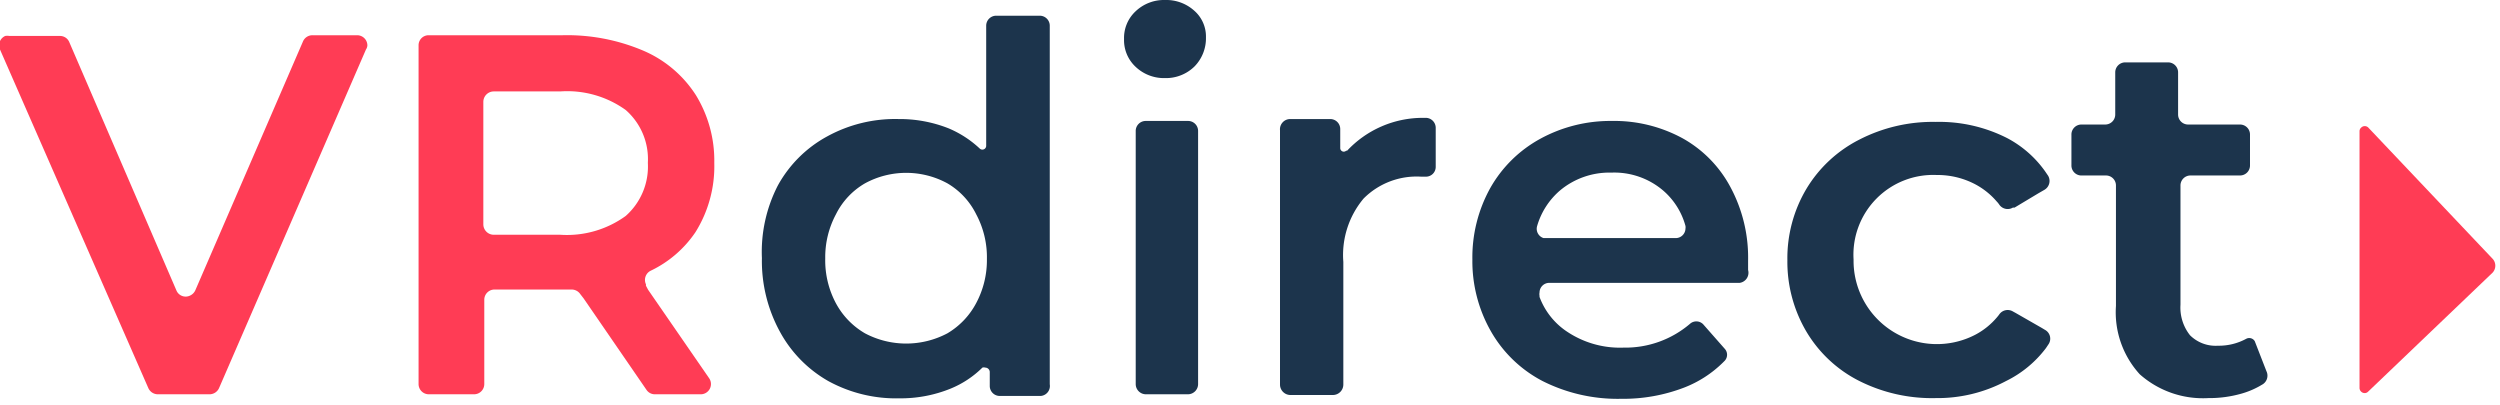 <svg xmlns="http://www.w3.org/2000/svg" id="a6f95ed1-1a0c-4796-9fe2-9c736394516e" data-name="Ebene 1" viewBox="0 0 105 17"><path d="M15.37,2.08,9.2,16.3a.44.44,0,0,1-.39.26H6.62a.44.44,0,0,1-.39-.26L0,2.08a.43.43,0,0,1,.22-.57.47.47,0,0,1,.17,0H2.52a.42.42,0,0,1,.39.26L7.41,12.2a.42.42,0,0,0,.56.22.45.45,0,0,0,.23-.22L12.73,1.73a.43.43,0,0,1,.4-.25H15a.43.43,0,0,1,.43.43A.35.35,0,0,1,15.37,2.08Z" style="fill:#ff3c55"></path><path d="M24.51,12.53l2.64,3.84a.42.42,0,0,0,.35.19h1.94a.43.43,0,0,0,.34-.68l-2.56-3.71L27.13,12l0-.06a.43.43,0,0,1,.2-.57h0a4.72,4.72,0,0,0,1.88-1.62A5.22,5.22,0,0,0,30,6.84,5.26,5.26,0,0,0,29.23,4,4.91,4.91,0,0,0,27,2.12a8.17,8.17,0,0,0-3.37-.64H18a.42.42,0,0,0-.42.43V16.12a.43.43,0,0,0,.42.44h1.92a.43.43,0,0,0,.42-.44V12.59a.43.43,0,0,1,.43-.43H24a.44.44,0,0,1,.37.19Zm1.77-7.91a2.74,2.74,0,0,1,.93,2.22,2.77,2.77,0,0,1-.93,2.23,4.21,4.21,0,0,1-2.75.79h-2.8a.44.44,0,0,1-.43-.44V4.28a.44.44,0,0,1,.43-.44h2.8A4.21,4.21,0,0,1,26.28,4.62Z" style="fill:#ff3c55;fill-rule:evenodd"></path><path d="M44.09,16.14V1.08a.42.42,0,0,0-.42-.42H41.85a.42.42,0,0,0-.43.42V6.13a.16.16,0,0,1-.05.11.16.16,0,0,1-.22,0h0l0,0a4.41,4.41,0,0,0-1.31-.85A5.58,5.58,0,0,0,37.74,5a5.93,5.93,0,0,0-3,.73,5.19,5.19,0,0,0-2.07,2.06A6.09,6.09,0,0,0,32,10.84a6.19,6.19,0,0,0,.75,3.08A5.28,5.28,0,0,0,34.78,16a5.93,5.93,0,0,0,3,.73,5.57,5.57,0,0,0,2.15-.41,4.11,4.11,0,0,0,1.33-.88.18.18,0,0,1,.12,0,.19.19,0,0,1,.19.18h0v.58a.42.42,0,0,0,.42.43h1.72A.42.42,0,0,0,44.09,16.14ZM39.79,14a3.7,3.7,0,0,1-3.46,0,3.22,3.22,0,0,1-1.22-1.26,3.83,3.83,0,0,1-.45-1.89A3.82,3.82,0,0,1,35.11,9,3.09,3.09,0,0,1,36.33,7.7a3.62,3.62,0,0,1,3.46,0A3.09,3.09,0,0,1,41,9a3.82,3.82,0,0,1,.45,1.88A3.83,3.83,0,0,1,41,12.73,3.22,3.22,0,0,1,39.79,14Z" style="fill:#1c344c;fill-rule:evenodd"></path><path d="M48.12,5.08H49.9a.42.42,0,0,1,.42.43V16.13a.43.43,0,0,1-.42.43H48.12a.43.43,0,0,1-.42-.43V5.51A.42.42,0,0,1,48.12,5.08Z" style="fill:#1c344c"></path><path d="M48.93,3.28a1.73,1.73,0,0,1-1.23-.47,1.53,1.53,0,0,1-.49-1.17A1.53,1.53,0,0,1,47.7.47,1.73,1.73,0,0,1,48.93,0a1.76,1.76,0,0,1,1.23.45,1.44,1.44,0,0,1,.49,1.12,1.69,1.69,0,0,1-.48,1.22A1.71,1.71,0,0,1,48.93,3.28Z" style="fill:#1c344c"></path><path d="M56.56,6.35l0,0a4.35,4.35,0,0,1,3.21-1.4h.09a.42.42,0,0,1,.44.41V7h0a.41.41,0,0,1-.41.42h-.2a3.14,3.14,0,0,0-2.42.92A3.69,3.69,0,0,0,56.42,11v5.15a.44.44,0,0,1-.43.44h-1.8a.44.44,0,0,1-.43-.44V5.47A.43.43,0,0,1,54.19,5h1.68a.42.42,0,0,1,.42.43v.79h0a.15.15,0,0,0,.15.15.16.16,0,0,0,.12-.06Z" style="fill:#1c344c"></path><path d="M73.42,11.34c0-.18,0-.31,0-.39a6.25,6.25,0,0,0-.73-3.07,5.08,5.08,0,0,0-2-2.06,6,6,0,0,0-3-.74,6.13,6.13,0,0,0-3,.75,5.36,5.36,0,0,0-2.1,2.07,6,6,0,0,0-.75,3,5.94,5.94,0,0,0,.77,3A5.33,5.33,0,0,0,64.78,16a7,7,0,0,0,3.3.75,7.15,7.15,0,0,0,2.65-.47,4.77,4.77,0,0,0,1.63-1.05l.08-.08a.37.37,0,0,0,0-.5l-.88-1,0,0a.4.4,0,0,0-.58-.05,4.18,4.18,0,0,1-2.79,1,4,4,0,0,1-2.46-.73,3,3,0,0,1-1.07-1.4v-.05a.31.31,0,0,1,0-.13.41.41,0,0,1,.41-.41h8A.43.43,0,0,0,73.42,11.34ZM65.52,8a3.23,3.23,0,0,1,2.16-.75A3.16,3.16,0,0,1,69.85,8a3,3,0,0,1,.94,1.49.36.36,0,0,1,0,.11.41.41,0,0,1-.41.4H64.83a.41.41,0,0,1-.27-.51A3.11,3.11,0,0,1,65.52,8Z" style="fill:#1c344c;fill-rule:evenodd"></path><path d="M81.3,16.72A6.79,6.79,0,0,1,78.09,16a5.41,5.41,0,0,1-2.22-2.07,5.76,5.76,0,0,1-.8-3,5.7,5.7,0,0,1,.8-3,5.49,5.49,0,0,1,2.21-2.06,6.74,6.74,0,0,1,3.22-.75,6.3,6.3,0,0,1,3,.68,4.55,4.55,0,0,1,1.59,1.39l.13.19h0a.43.43,0,0,1-.15.59h0l-.26.15-1,.6-.07,0h0a.43.43,0,0,1-.56-.11,1,1,0,0,0-.12-.15,3.11,3.11,0,0,0-.9-.72,3.4,3.4,0,0,0-1.62-.39,3.35,3.35,0,0,0-3.49,3.55,3.5,3.5,0,0,0,5.11,3.16,3.05,3.05,0,0,0,.91-.73,1.71,1.71,0,0,0,.11-.14h0a.43.43,0,0,1,.56-.11l.11.06,1.1.63.15.09h0a.42.42,0,0,1,.15.58h0l-.12.18A4.67,4.67,0,0,1,84.26,16,6.13,6.13,0,0,1,81.3,16.72Z" style="fill:#1c344c"></path><path d="M95,16.16h0a3.47,3.47,0,0,1-.85.37,4.93,4.93,0,0,1-1.4.19,4,4,0,0,1-2.88-1,3.86,3.86,0,0,1-1-2.87V7.8a.42.42,0,0,0-.42-.43h-1A.42.42,0,0,1,87,6.94V5.66a.42.42,0,0,1,.42-.43h1a.42.42,0,0,0,.42-.43V3.05a.42.42,0,0,1,.42-.43h1.8a.42.42,0,0,1,.42.43V4.8a.42.42,0,0,0,.42.43h2.18a.42.42,0,0,1,.42.43V6.94a.42.42,0,0,1-.42.43H92a.42.42,0,0,0-.42.43v5a1.87,1.87,0,0,0,.4,1.28,1.52,1.52,0,0,0,1.17.44,2.41,2.41,0,0,0,1.19-.29h0a.27.27,0,0,1,.36.1v0h0l.49,1.26,0,0h0A.43.43,0,0,1,95,16.16Z" style="fill:#1c344c"></path><path d="M104.7,10.88,99.47,5.36a.21.21,0,0,0-.3,0,.2.2,0,0,0-.07.16V16.3a.22.22,0,0,0,.22.21.2.2,0,0,0,.14-.06l5.23-5A.43.43,0,0,0,104.7,10.88Z" style="fill:#ff3c55"></path></svg>
